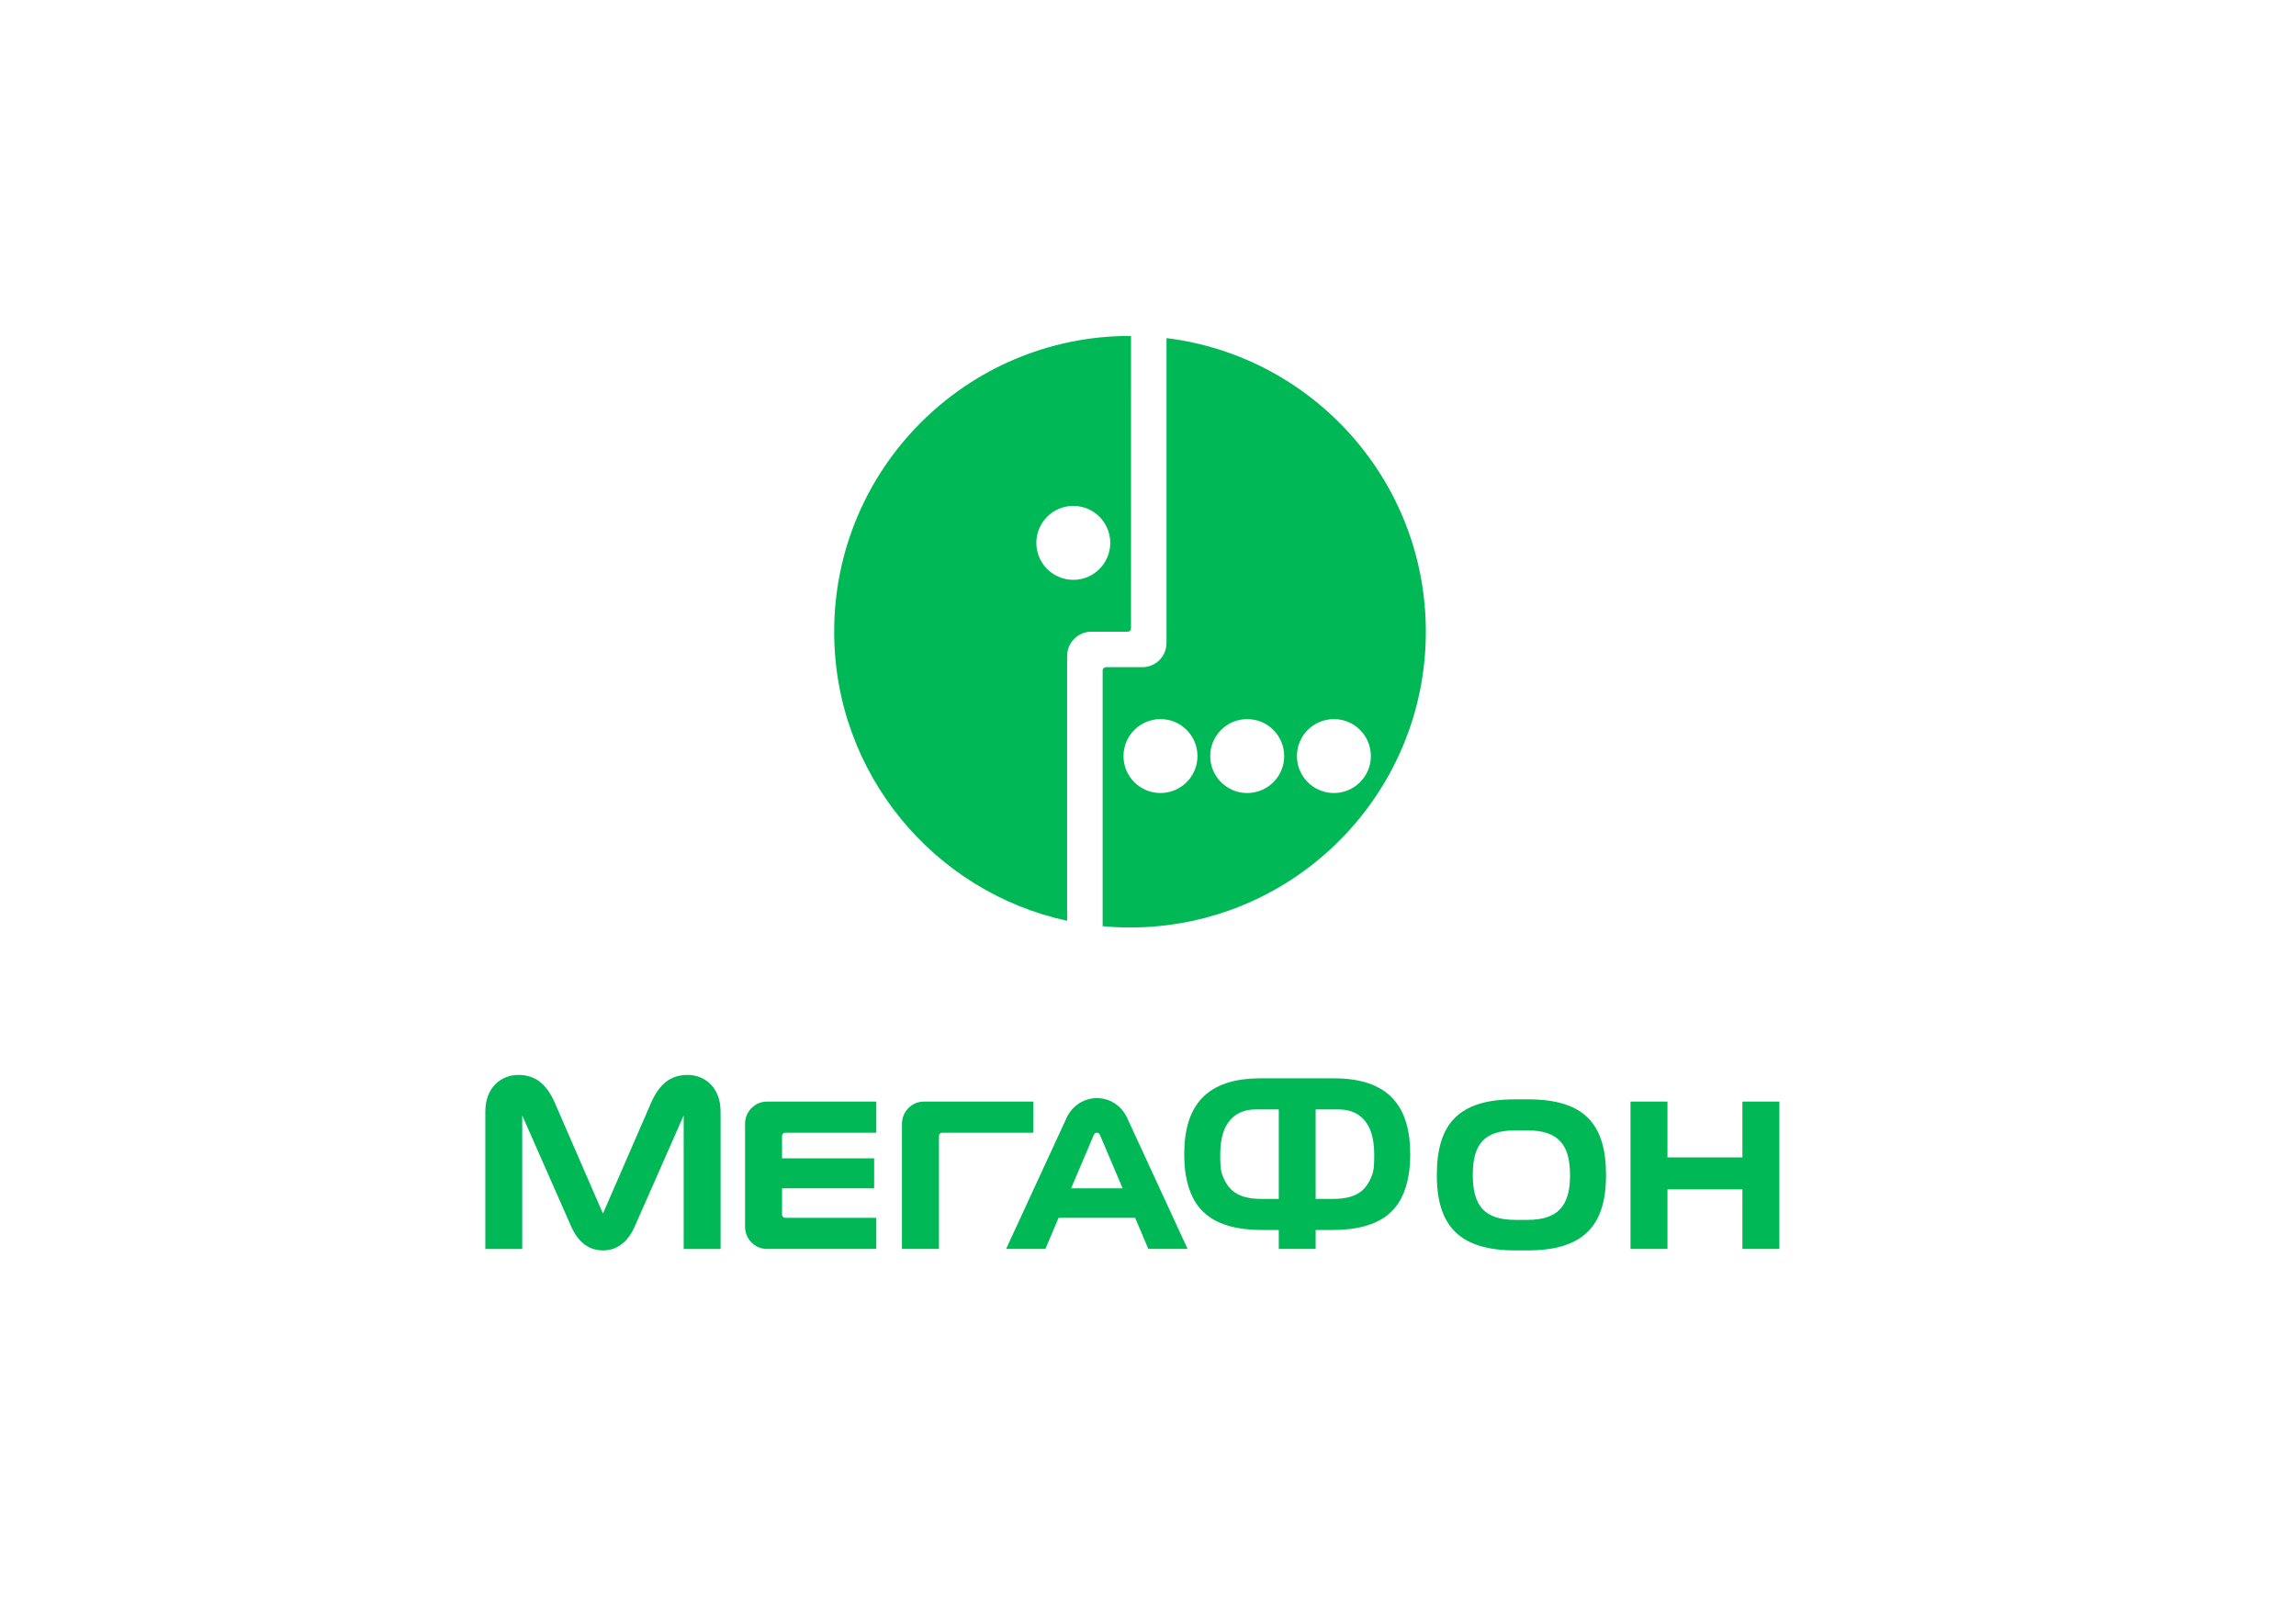 <?xml version="1.0" encoding="UTF-8"?> <svg xmlns="http://www.w3.org/2000/svg" width="123" height="86" viewBox="0 0 123 86" fill="none"><g clip-path="url(#clip0_344_2552)"><path fill-rule="evenodd" clip-rule="evenodd" d="M71.459 42.493C70.365 42.493 69.478 41.606 69.478 40.513C69.478 39.419 70.365 38.532 71.459 38.532C72.552 38.532 73.439 39.419 73.439 40.513C73.439 41.606 72.552 42.493 71.459 42.493ZM66.814 42.493C65.721 42.493 64.834 41.606 64.834 40.513C64.834 39.419 65.721 38.532 66.814 38.532C67.909 38.532 68.796 39.419 68.796 40.513C68.796 41.606 67.909 42.493 66.814 42.493ZM62.168 42.493C61.075 42.493 60.188 41.606 60.188 40.513C60.188 39.419 61.075 38.532 62.168 38.532C63.262 38.532 64.15 39.419 64.15 40.513C64.15 41.606 63.262 42.493 62.168 42.493ZM62.491 18.117V33.847V34.459V34.469L62.489 34.471C62.483 35.181 61.906 35.75 61.196 35.75H60.588H59.245V35.751C59.148 35.752 59.07 35.83 59.07 35.927V49.629C59.553 49.673 60.041 49.698 60.535 49.698C69.289 49.698 76.385 42.601 76.385 33.847C76.385 25.756 70.322 19.081 62.491 18.117Z" fill="#00B956"></path><path fill-rule="evenodd" clip-rule="evenodd" d="M57.499 31.07C56.405 31.07 55.518 30.182 55.518 29.089C55.518 27.995 56.405 27.108 57.499 27.108C58.592 27.108 59.479 27.995 59.479 29.089C59.479 30.182 58.592 31.07 57.499 31.07ZM60.537 18C51.784 18 44.688 25.096 44.688 33.85C44.688 41.446 50.033 47.796 57.168 49.34V35.118L57.169 35.116C57.184 34.431 57.73 33.877 58.412 33.851L58.414 33.85H59.072H60.413C60.506 33.85 60.583 33.776 60.589 33.684L60.59 18.003H60.807C60.718 18.002 60.627 18 60.537 18Z" fill="#00B956"></path><path fill-rule="evenodd" clip-rule="evenodd" d="M93.343 59.027V62.017H89.329V59.027H87.348V66.923H89.329V63.731H93.343V66.923H95.323V59.027H93.343Z" fill="#00B956"></path><path fill-rule="evenodd" clip-rule="evenodd" d="M57.38 63.676L58.599 60.808C58.637 60.719 58.707 60.696 58.76 60.696H58.761C58.815 60.696 58.884 60.719 58.922 60.808L60.141 63.676H57.38ZM60.386 59.907C60.056 59.191 59.396 58.84 58.761 58.84H58.76C58.125 58.84 57.465 59.191 57.135 59.907L53.898 66.923H56.003L56.71 65.257H60.811L61.517 66.923H63.622L60.386 59.907Z" fill="#00B956"></path><path fill-rule="evenodd" clip-rule="evenodd" d="M36.839 57.598C35.912 57.598 35.322 58.092 34.882 59.086L32.301 65.028L29.72 59.086C29.282 58.092 28.69 57.598 27.763 57.598C26.897 57.598 26 58.218 26 59.568V66.924H27.977V59.769L30.574 65.662C30.922 66.484 31.484 67.001 32.301 67.001H32.302C33.118 67.001 33.68 66.484 34.029 65.662L36.626 59.769V66.924H38.603V59.568C38.603 58.218 37.706 57.598 36.839 57.598Z" fill="#00B956"></path><path fill-rule="evenodd" clip-rule="evenodd" d="M42.065 65.255C41.97 65.255 41.895 65.176 41.895 65.085V63.676H46.829V62.066H41.895V60.865C41.895 60.773 41.97 60.695 42.065 60.695H46.945V59.027H41.091C40.406 59.027 39.914 59.599 39.914 60.204V65.746C39.914 66.351 40.406 66.923 41.091 66.923H46.945V65.255H42.065Z" fill="#00B956"></path><path fill-rule="evenodd" clip-rule="evenodd" d="M50.302 66.923V60.865C50.302 60.773 50.377 60.695 50.472 60.695H55.352V59.027H49.498C48.813 59.027 48.32 59.599 48.32 60.204V66.923H50.302Z" fill="#00B956"></path><path fill-rule="evenodd" clip-rule="evenodd" d="M81.821 65.366H81.189C79.537 65.366 78.9 64.622 78.9 62.969V62.961C78.9 61.357 79.46 60.569 81.189 60.569H81.821C83.5 60.569 84.109 61.357 84.109 62.961C84.109 62.963 84.11 62.967 84.11 62.969C84.11 64.622 83.46 65.366 81.821 65.366ZM86.037 62.961C86.036 60.197 84.848 58.906 81.851 58.906H81.159C78.161 58.906 76.974 60.197 76.973 62.961V62.966C76.973 65.688 78.186 67.001 81.176 67.001H81.834C84.823 67.001 86.037 65.688 86.037 62.966V62.961Z" fill="#00B956"></path><path fill-rule="evenodd" clip-rule="evenodd" d="M73.505 62.96C73.21 63.744 72.727 64.243 71.387 64.243H70.481V59.447H71.698C72.84 59.447 73.618 60.16 73.618 61.844C73.618 62.278 73.618 62.66 73.505 62.96ZM68.506 64.243H67.6C66.261 64.243 65.779 63.744 65.483 62.96C65.369 62.66 65.37 62.278 65.37 61.844C65.37 60.16 66.148 59.447 67.289 59.447H68.506V64.243ZM71.453 57.781H67.534C64.61 57.781 63.441 59.261 63.441 61.841C63.441 62.245 63.465 62.618 63.523 62.96C63.832 64.787 64.907 65.909 67.645 65.909H68.506V66.922H70.481V65.909H71.343C74.081 65.909 75.155 64.787 75.464 62.96C75.522 62.618 75.547 62.245 75.547 61.841C75.547 59.261 74.378 57.781 71.453 57.781Z" fill="#00B956"></path></g><defs><clipPath id="clip0_344_2552"><rect width="69.326" height="49" fill="white" transform="translate(26 18)"></rect></clipPath></defs></svg> 